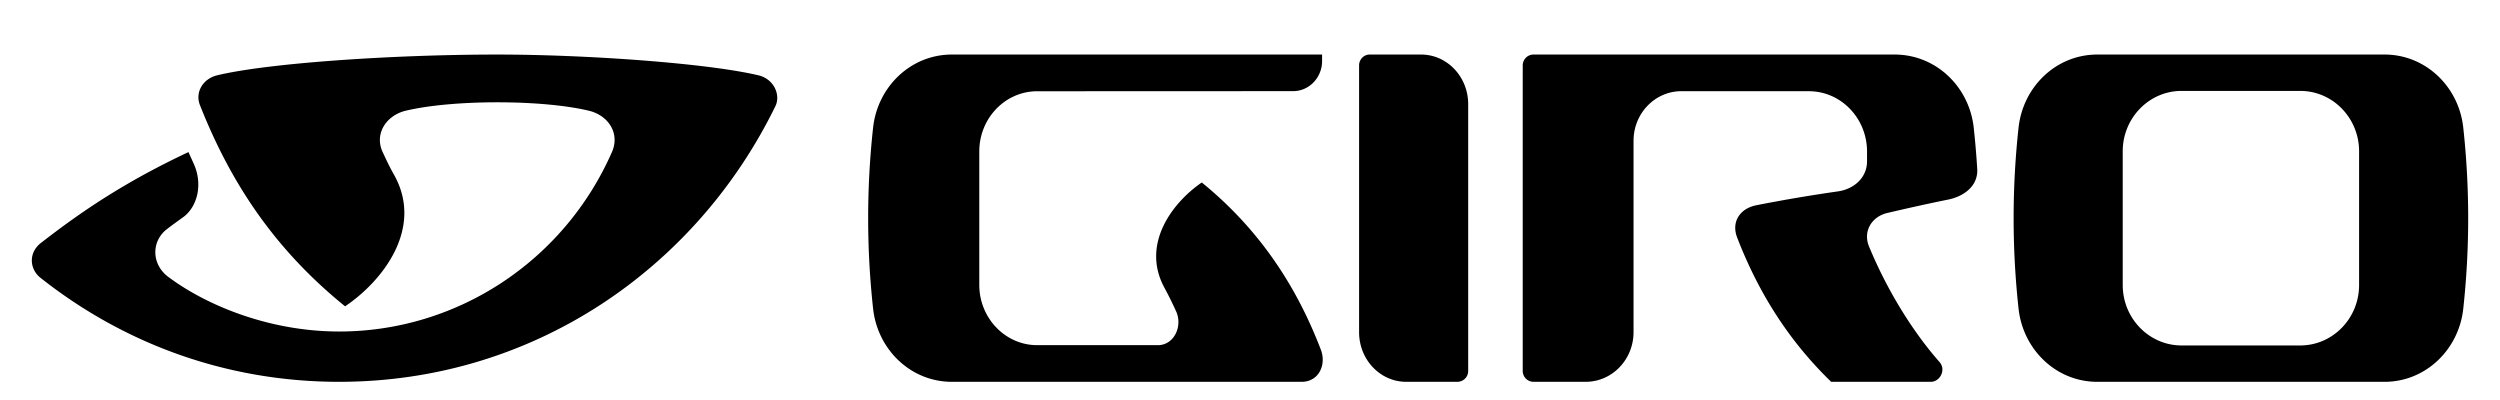 <svg xmlns="http://www.w3.org/2000/svg" viewBox="0 0 136 22" width="200" height="32"><path fill="#000" fill-rule="nonzero" stroke="none" stroke-width="1" d="M133.73 13.972c-.244 2.27-2.083 4.028-4.328 4.028h-15.804c-2.247 0-4.08-1.757-4.328-4.028a45.876 45.876 0 0 1 0-9.948c.248-2.27 2.081-4.024 4.328-4.024h15.804c2.245 0 4.084 1.753 4.328 4.024.36 3.306.36 6.642 0 9.948ZM128 5.321C128 3.489 126.55 2 124.763 2h-6.527C116.453 2 115 3.489 115 5.32v7.356c0 1.835 1.453 3.324 3.236 3.324h6.527c1.787 0 3.237-1.489 3.237-3.324V5.32Zm-25.943 3.392c-.856.197-1.361 1.002-1.007 1.851.946 2.295 2.34 4.609 3.87 6.343.384.434.03 1.093-.479 1.093h-5.476c-2.289-2.216-3.978-4.84-5.174-7.944-.32-.83.129-1.584 1.064-1.769a87.837 87.837 0 0 1 4.478-.76c.876-.124 1.604-.742 1.604-1.661v-.533c0-1.83-1.436-3.316-3.197-3.316l-7.01-.002c-1.458 0-2.635 1.223-2.635 2.729v10.523c0 1.509-1.179 2.733-2.634 2.733h-2.877a.598.598 0 0 1-.584-.61V.607a.606.606 0 0 1 .169-.427.585.585 0 0 1 .415-.18h19.872c2.257 0 4.1 1.752 4.349 4.023.083.762.148 1.524.194 2.293.04.916-.733 1.486-1.6 1.661-1.12.227-2.288.487-3.342.736ZM78.423 18h-2.832C74.158 18 73 16.777 73 15.269V.607a.611.611 0 0 1 .166-.427.572.572 0 0 1 .41-.18h2.832C77.841 0 79 1.22 79 2.728V17.39a.594.594 0 0 1-.577.609Zm-16.128-5.172c-1.297-2.388.422-4.67 2.053-5.792 3.012 2.454 5.127 5.484 6.549 9.197.316.828-.112 1.767-1.058 1.767H50.6c-2.245 0-4.083-1.756-4.33-4.03a45.758 45.758 0 0 1 0-9.946C46.518 1.754 48.356 0 50.601 0h20.364v.352c0 .919-.715 1.661-1.595 1.661l-14.075.006c-1.755 0-3.184 1.483-3.184 3.31v7.34c0 1.827 1.43 3.315 3.184 3.315h6.64c.888 0 1.372-1.039 1.004-1.855-.2-.441-.414-.875-.644-1.301ZM16.9 18C10.891 18 5.208 16.02.48 12.282c-.6-.47-.682-1.371.017-1.917 2.453-1.91 4.832-3.453 8.118-5l.264.583c.566 1.187.212 2.447-.559 3-.31.224-.561.401-.885.651-.867.663-.868 1.928.07 2.63 2.065 1.545 5.525 3.004 9.4 3.004 6.48 0 12.364-3.873 15.001-9.868.45-1.016-.182-2.014-1.267-2.275-2.58-.618-7.494-.618-10.076 0-1.072.257-1.735 1.272-1.267 2.275.22.467.398.854.634 1.262 1.635 2.936-.64 5.835-2.701 7.221-3.698-2.995-6.197-6.546-7.981-11.062-.282-.704.16-1.457.95-1.645C13.056.456 19.981 0 25.6 0c4.81 0 11.492.465 14.354 1.14.893.209 1.232 1.107.946 1.692C36.585 11.685 27.658 18 16.901 18Z" transform="translate(0 -19) translate(1 22)"/></svg>